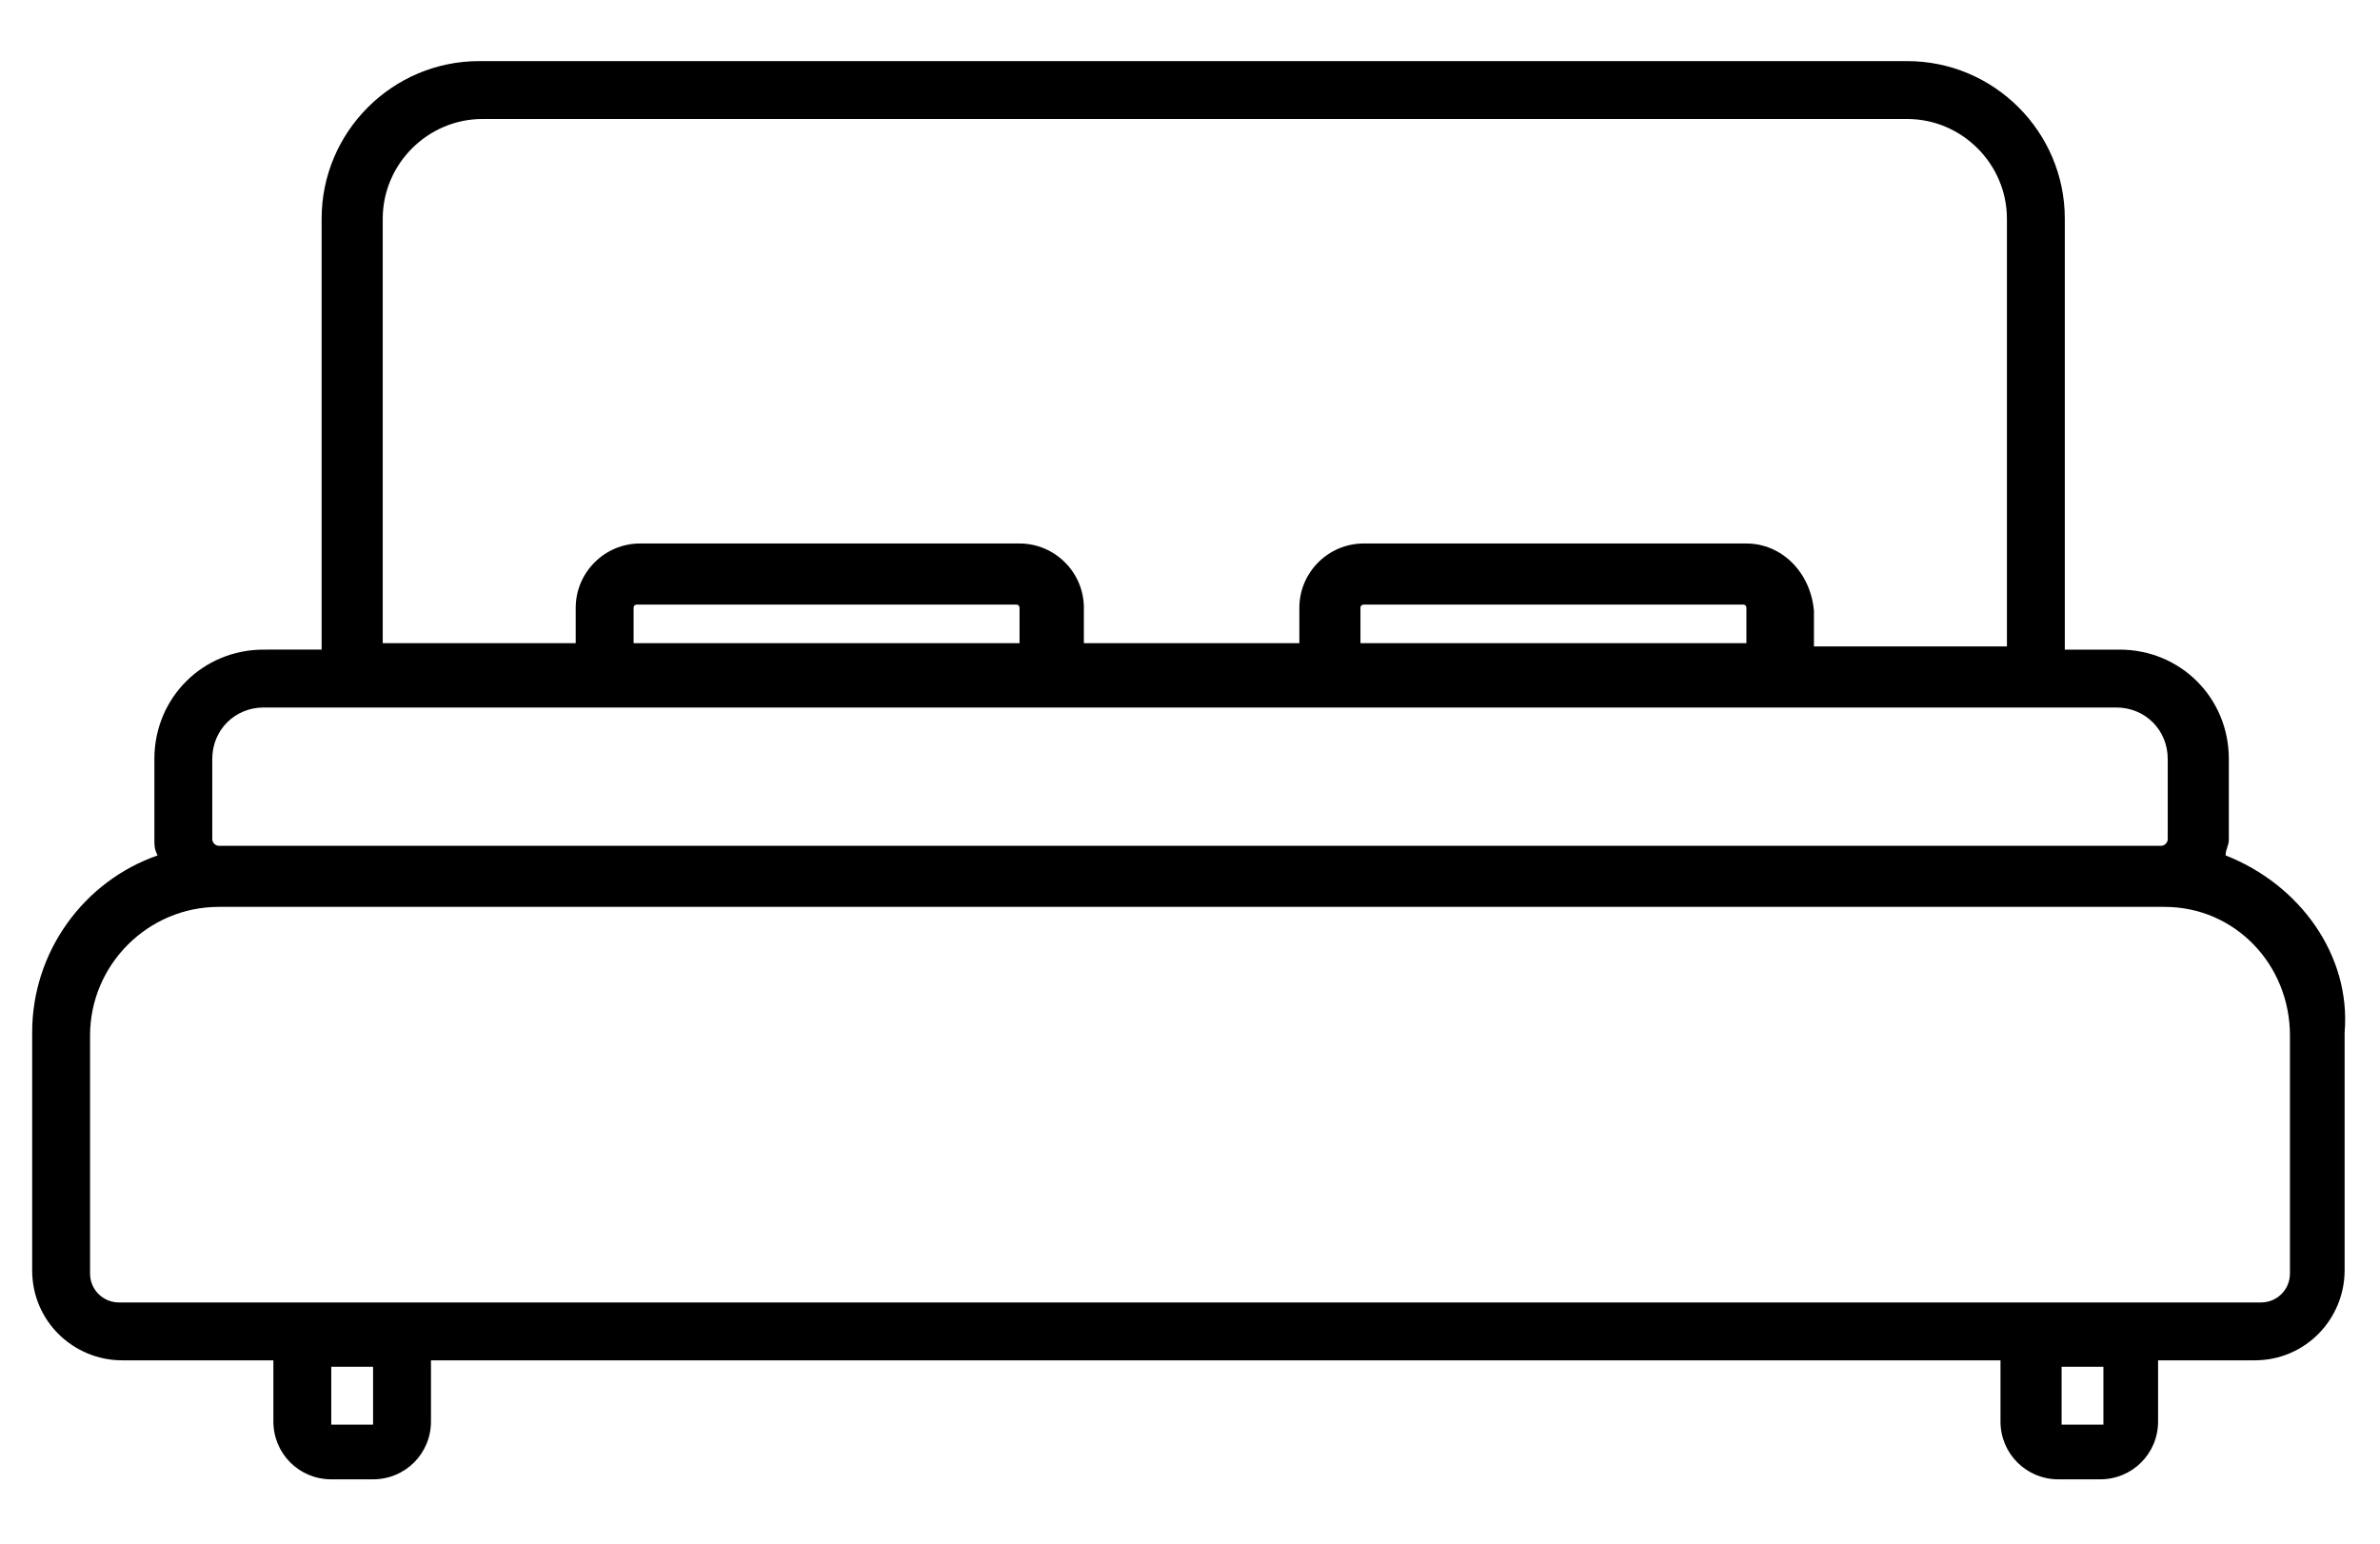<?xml version="1.0" encoding="utf-8"?>
<!-- Generator: Adobe Illustrator 26.0.1, SVG Export Plug-In . SVG Version: 6.00 Build 0)  -->
<svg version="1.1" id="Layer_1" xmlns="http://www.w3.org/2000/svg" xmlns:xlink="http://www.w3.org/1999/xlink" x="0px" y="0px"
	 viewBox="0 0 74 48" style="enable-background:new 0 0 74 48;" xml:space="preserve">
<path d="M69.2,26.6c0-0.2,0.1-0.3,0.1-0.5v-2.5c0-1.9-1.5-3.4-3.4-3.4h-1.7V6.8c0-2.7-2.2-4.9-4.9-4.9H14.9c-2.7,0-4.9,2.2-4.9,4.9
	v13.4H8.2c-1.9,0-3.4,1.5-3.4,3.4v2.5c0,0.2,0,0.3,0.1,0.5c-2.3,0.8-3.9,3-3.9,5.5v7.4c0,1.6,1.3,2.8,2.8,2.8h4.7v1.9
	c0,1,0.8,1.8,1.8,1.8h1.3c1,0,1.8-0.8,1.8-1.8v-1.9h48.8v1.9c0,1,0.8,1.8,1.8,1.8h1.3c1,0,1.8-0.8,1.8-1.8v-1.9h3
	c1.6,0,2.8-1.3,2.8-2.8v-7.4C73.1,29.7,71.5,27.5,69.2,26.6z M65.4,42.5v1.8l-1.3,0v-1.8H65.4z M11.6,42.5v1.8l-1.3,0v-1.8H11.6z
	 M42.3,18.9c0-0.1,0.1-0.1,0.1-0.1h11.8c0.1,0,0.1,0.1,0.1,0.1v1.1H42.3V18.9z M19.7,18.9c0-0.1,0.1-0.1,0.1-0.1h11.8
	c0.1,0,0.1,0.1,0.1,0.1v1.1H19.7V18.9z M54.3,16.9H42.4c-1.1,0-2,0.9-2,2v1.1h-6.7v-1.1c0-1.1-0.9-2-2-2H19.9c-1.1,0-2,0.9-2,2v1.1
	h-6V6.8c0-1.7,1.4-3.1,3.1-3.1h44.3c1.7,0,3.1,1.4,3.1,3.1v13.3h-6v-1.1C56.3,17.8,55.4,16.9,54.3,16.9z M67.4,26.1
	c0,0.1-0.1,0.2-0.2,0.2H6.8c-0.1,0-0.2-0.1-0.2-0.2v-2.5c0-0.9,0.7-1.6,1.6-1.6h57.6c0.9,0,1.6,0.7,1.6,1.6V26.1z M71.2,32.2v7.4
	c0,0.5-0.4,0.9-0.9,0.9H3.7c-0.5,0-0.9-0.4-0.9-0.9v-7.4c0-2.2,1.8-4,4-4h60.5C69.5,28.2,71.2,30,71.2,32.2z"/>
</svg>
